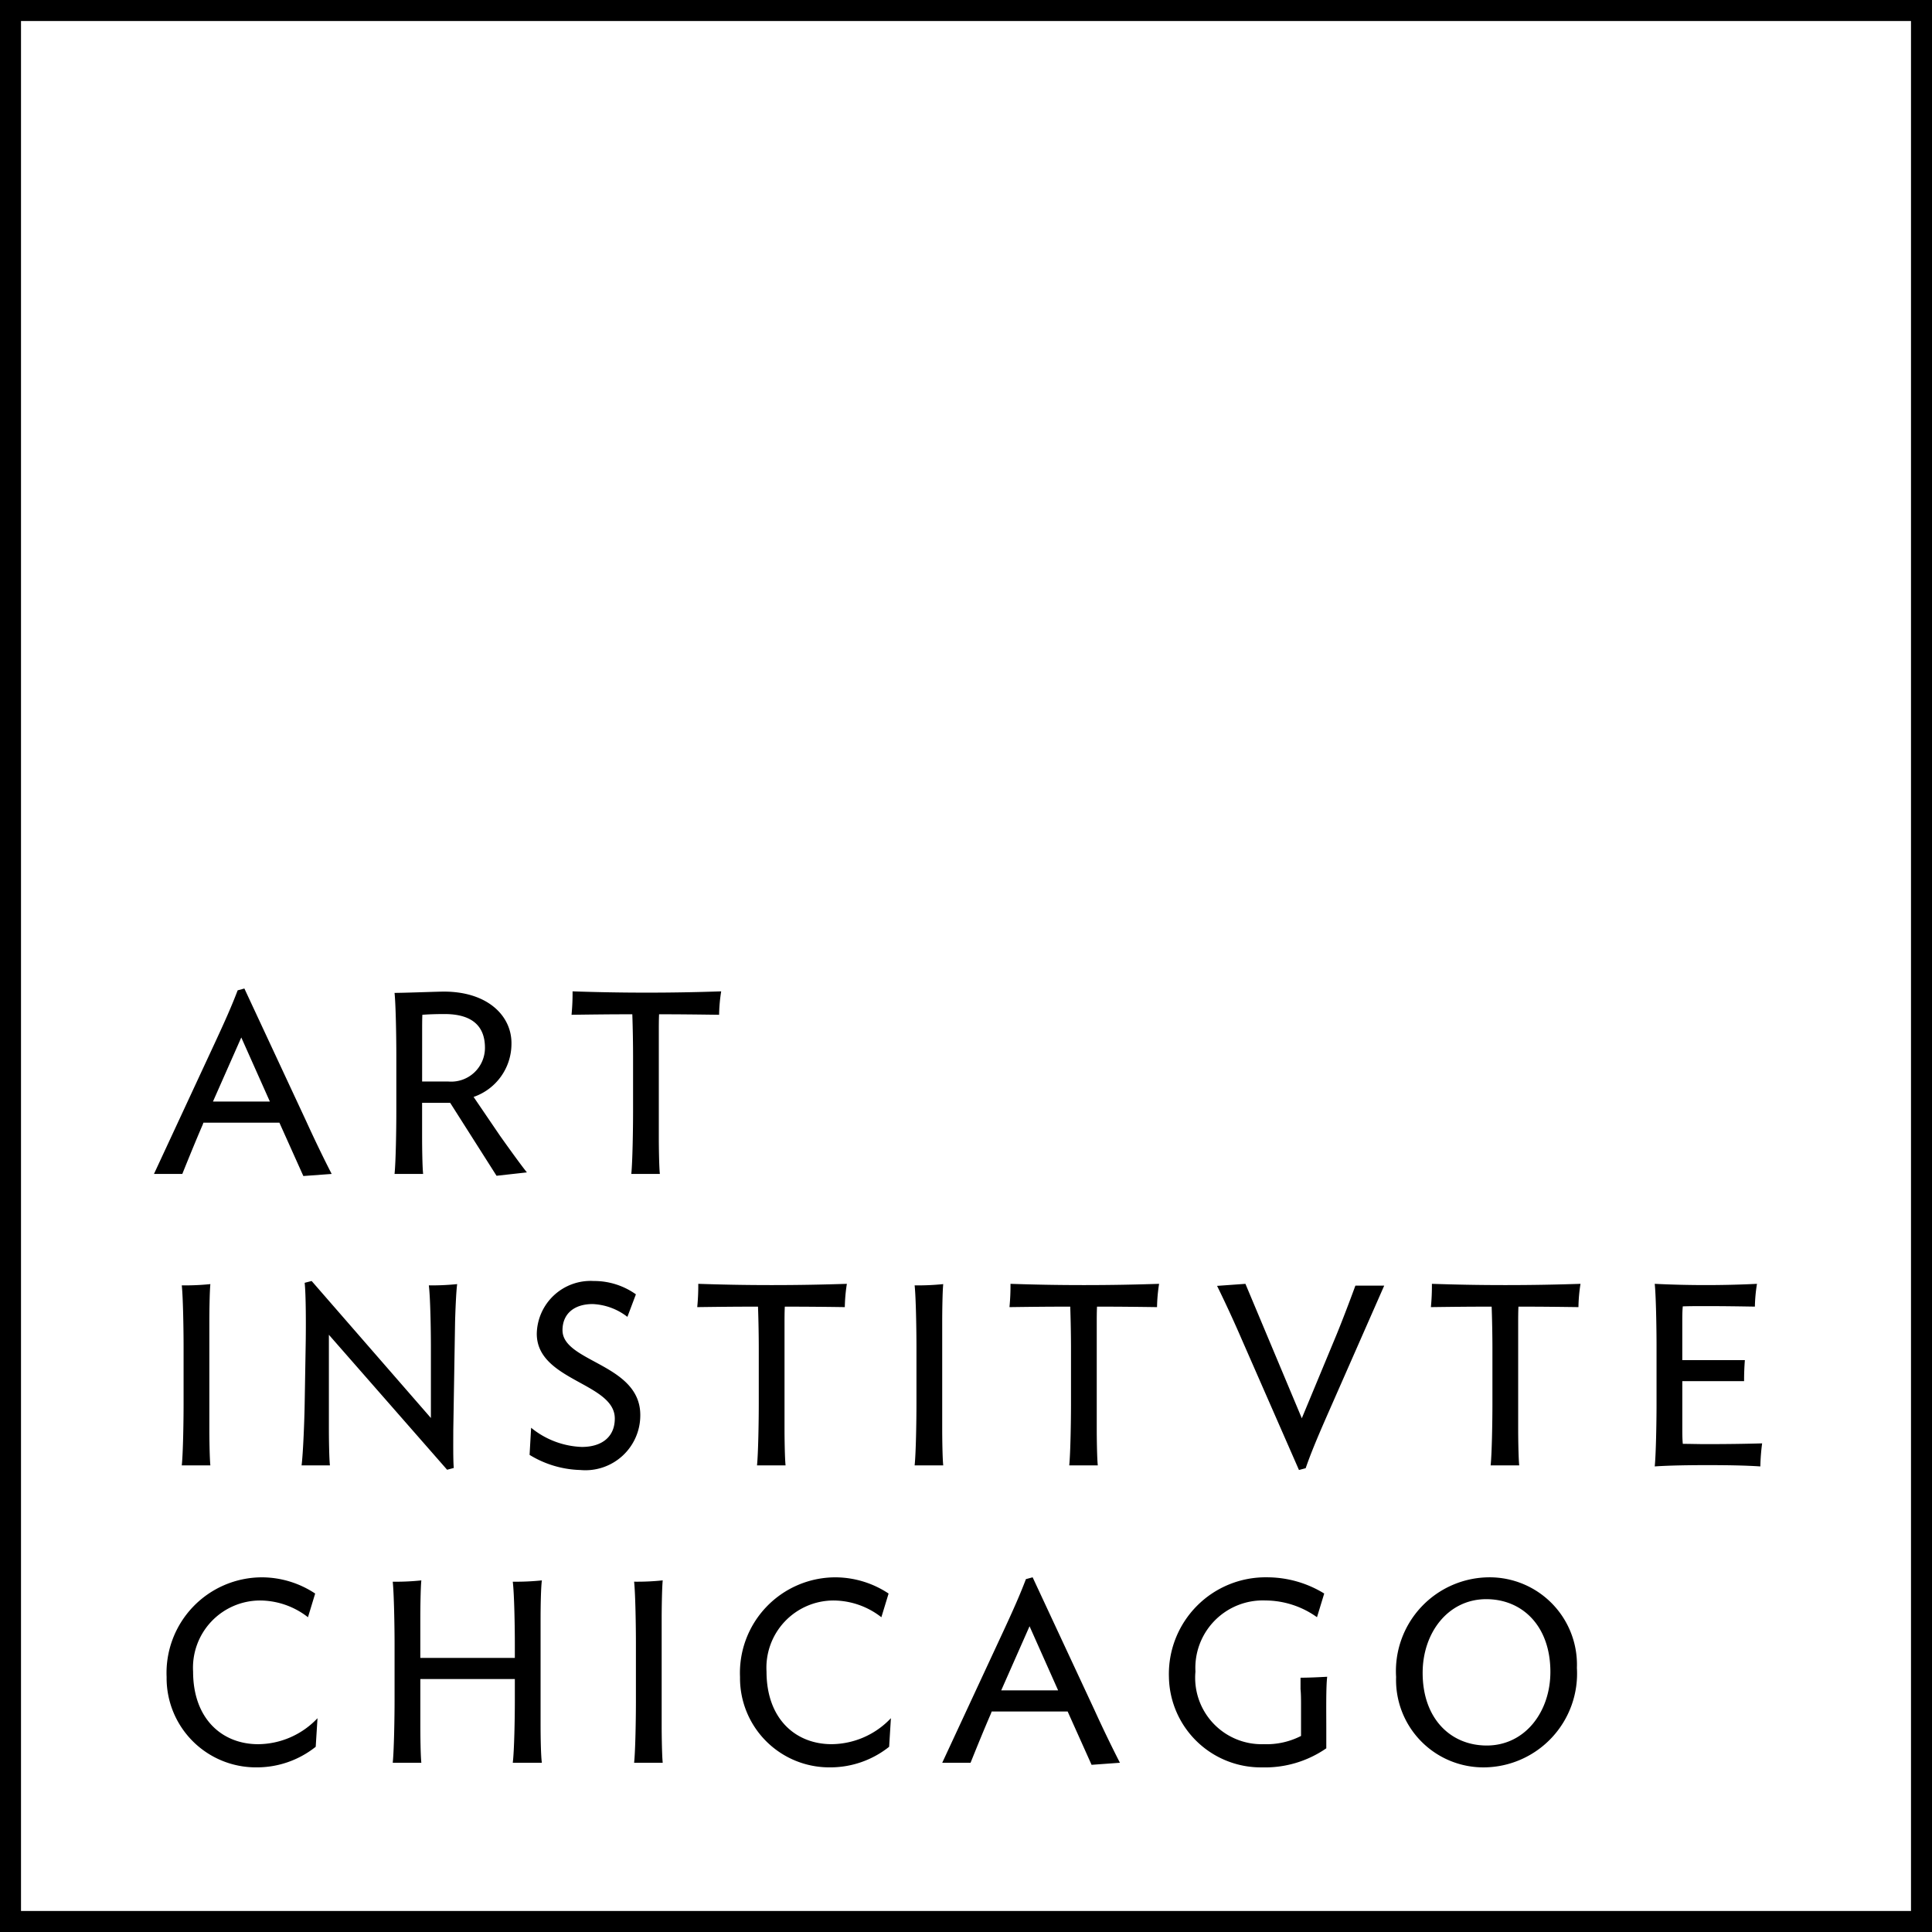 <svg xmlns="http://www.w3.org/2000/svg" width="92" height="92" viewBox="0 0 92 92" id="root">
  <g>
  	<!-- <path fill="rgba(0,0,0,.5)" d="M0 0h92v92H0z"></path> -->
  	<path d="M91 1v90H1V1h90m1-1H0v92h92V0z"></path>
  	<path d="M14.445 56.001l-1.14-2.54H9.687l-.036.098c-.32.738-.663 1.583-.97 2.343H7.332l2.918-6.28c.478-1.03.798-1.752 1.067-2.463l.32-.087 2.943 6.316c.345.76.822 1.755 1.214 2.514zm-1.594-3.546l-1.361-3.052-1.349 3.052zM23.645 55.989l-2.207-3.472H20.1v1.62c0 .477.011 1.422.049 1.765h-1.361c.061-.589.085-2.16.085-2.956v-2.71c0-.785-.024-2.367-.085-2.956.441 0 1.691-.048 2.256-.06 2.159-.037 3.347 1.153 3.311 2.513a2.675 2.675 0 0 1-1.803 2.502l1.252 1.84c.33.466 1.006 1.41 1.287 1.753zM20.101 51.5h1.238a1.608 1.608 0 0 0 1.754-1.607c0-1.055-.638-1.605-1.925-1.605-.393 0-.736.011-1.056.035-.01.246-.01.528-.01.711zM34.243 48.323c-.945-.012-1.766-.024-2.858-.024-.013.258-.013.576-.013.772v5.066c0 .477.013 1.422.05 1.765h-1.36c.06-.589.084-2.159.084-2.955v-2.661c0-.503-.011-1.3-.036-1.987-1.092 0-1.95.012-2.894.024a10.674 10.674 0 0 0 .049-1.116 101.42 101.42 0 0 0 7.077 0 7.828 7.828 0 0 0-.099 1.116M8.656 69.78c.063-.585.086-2.146.086-2.938v-2.696c0-.78-.023-2.352-.086-2.938a11.909 11.909 0 0 0 1.362-.06c-.037.353-.049 1.328-.049 1.804v5.073c0 .462.012 1.415.049 1.756zM21.67 62.951l-.085 5.147c0 .476-.012 1.464.024 1.805l-.318.085-5.63-6.427v4.463c0 .476.012 1.416.05 1.756h-1.35c.074-.585.135-2.146.147-2.939l.05-2.937c.012-.781.012-2.233-.05-2.818L14.84 61l5.679 6.524v-3.378c0-.78-.025-2.352-.098-2.938a11.95 11.95 0 0 0 1.349-.06c-.05.353-.087 1.328-.1 1.804M27.633 70a4.864 4.864 0 0 1-2.415-.72l.073-1.292a4.04 4.04 0 0 0 2.415.914c.92 0 1.57-.45 1.57-1.354 0-1.705-3.715-1.791-3.715-4.036A2.563 2.563 0 0 1 28.27 61a3.43 3.43 0 0 1 2.011.635l-.405 1.073a2.898 2.898 0 0 0-1.654-.61c-.897 0-1.436.477-1.436 1.245 0 1.524 3.704 1.597 3.704 4.036A2.613 2.613 0 0 1 27.633 70M40.229 62.244a196.86 196.86 0 0 0-2.857-.023c-.014.255-.014.572-.014.767v5.037c0 .475.013 1.414.05 1.756h-1.36c.06-.586.084-2.147.084-2.94v-2.645c0-.5-.011-1.293-.037-1.975-1.09 0-1.95.01-2.893.023a10.568 10.568 0 0 0 .049-1.109c1.116.036 2.159.06 3.495.06s2.452-.024 3.581-.06a7.88 7.88 0 0 0-.098 1.109M43.554 69.78c.063-.585.087-2.146.087-2.938v-2.696c0-.78-.024-2.352-.087-2.938a11.904 11.904 0 0 0 1.362-.06c-.037.353-.049 1.328-.049 1.804v5.073c0 .462.012 1.415.049 1.756zM55.097 62.244c-.945-.013-1.766-.023-2.858-.023-.013.255-.013.572-.013.767v5.037c0 .475.013 1.414.05 1.756h-1.36c.06-.586.084-2.147.084-2.94v-2.645c0-.5-.012-1.293-.036-1.975-1.092 0-1.95.01-2.894.023a10.566 10.566 0 0 0 .049-1.109c1.115.036 2.159.06 3.495.06s2.452-.024 3.581-.06a7.741 7.741 0 0 0-.098 1.109M65.915 61.22l-2.747 6.245c-.453 1.035-.748 1.742-.993 2.449l-.319.086-2.746-6.268a58.54 58.54 0 0 0-1.154-2.5l1.35-.097 2.685 6.402 1.656-3.987c.294-.72.614-1.561.896-2.33zM75.164 62.244c-.945-.013-1.765-.023-2.857-.023-.013.255-.013.572-.013.767v5.037c0 .475.013 1.414.05 1.756h-1.361c.061-.586.085-2.147.085-2.94v-2.645c0-.5-.012-1.293-.037-1.975-1.091 0-1.95.01-2.893.023a10.568 10.568 0 0 0 .048-1.109c1.116.036 2.16.06 3.496.06s2.451-.024 3.58-.06a7.81 7.81 0 0 0-.098 1.109M83.826 69.83c-.737-.05-1.644-.062-2.515-.062s-1.791.013-2.514.061c.06-.585.086-2.158.086-2.938v-2.818c0-.791-.025-2.353-.086-2.938a49.629 49.629 0 0 0 4.869 0 7.513 7.513 0 0 0-.1 1.085c-.722-.012-1.47-.024-2.341-.024-.368 0-.736 0-1.092.012-.024.22-.024.536-.024.72v1.841h2.98a12.27 12.27 0 0 0-.037 1H80.11v2.256c0 .182 0 .512.024.73.355 0 .724.013 1.092.013.993 0 1.852-.012 2.685-.036a9.684 9.684 0 0 0-.085 1.098M15.034 83.18a4.494 4.494 0 0 1-2.809.98 4.252 4.252 0 0 1-4.291-4.304 4.55 4.55 0 0 1 4.524-4.745 4.604 4.604 0 0 1 2.55.772l-.343 1.128a3.732 3.732 0 0 0-2.28-.797A3.2 3.2 0 0 0 9.195 79.6c0 2.243 1.374 3.457 3.102 3.457a3.925 3.925 0 0 0 2.822-1.238zM24.418 83.94c.073-.59.098-2.159.098-2.957v-1.028h-4.5v2.22c0 .465.01 1.423.048 1.766h-1.362c.061-.59.087-2.16.087-2.957v-2.71c0-.785-.026-2.366-.087-2.955a11.623 11.623 0 0 0 1.362-.062c-.037.356-.049 1.337-.049 1.816v1.876h4.501v-.675c0-.785-.025-2.366-.098-2.955a12.214 12.214 0 0 0 1.386-.062c-.05.356-.062 1.337-.062 1.816v5.101c0 .466.012 1.424.061 1.766zM30.196 83.94c.063-.59.086-2.159.086-2.957v-2.71c0-.785-.023-2.365-.086-2.955a11.63 11.63 0 0 0 1.362-.062c-.036.356-.05 1.337-.05 1.816v5.102c0 .465.014 1.423.05 1.766zM42.34 83.18a4.497 4.497 0 0 1-2.81.98 4.252 4.252 0 0 1-4.291-4.304 4.55 4.55 0 0 1 4.525-4.745 4.603 4.603 0 0 1 2.55.772l-.344 1.128a3.731 3.731 0 0 0-2.281-.797 3.2 3.2 0 0 0-3.188 3.385c0 2.243 1.374 3.457 3.102 3.457a3.925 3.925 0 0 0 2.821-1.238zM51.98 84.039l-1.14-2.54h-3.617l-.036.1c-.32.735-.663 1.58-.97 2.342h-1.349l2.919-6.28c.478-1.03.797-1.753 1.066-2.464l.32-.087 2.943 6.316c.345.761.822 1.754 1.214 2.515zm-1.593-3.545l-1.361-3.054-1.349 3.054zM61.93 79.892c.489-.006.731-.018 1.27-.046-.061.465-.043 1.666-.043 2.464v.943a5.13 5.13 0 0 1-3.055.908 4.38 4.38 0 0 1-4.439-4.305 4.604 4.604 0 0 1 4.672-4.746 5.202 5.202 0 0 1 2.723.772l-.344 1.128a4.249 4.249 0 0 0-2.453-.797 3.213 3.213 0 0 0-3.335 3.386 3.165 3.165 0 0 0 3.25 3.457 3.6 3.6 0 0 0 1.778-.392V81.17c0-.185 0-.515-.024-.736zM75.09 79.415a4.467 4.467 0 0 1-4.427 4.746 4.16 4.16 0 0 1-4.182-4.305 4.466 4.466 0 0 1 4.428-4.746 4.16 4.16 0 0 1 4.182 4.304m-1.263.197c0-2.171-1.326-3.46-3.055-3.46-1.814 0-3.028 1.596-3.028 3.509 0 2.17 1.323 3.46 3.053 3.46 1.816 0 3.03-1.596 3.03-3.509"></path>
  </g>
</svg>
